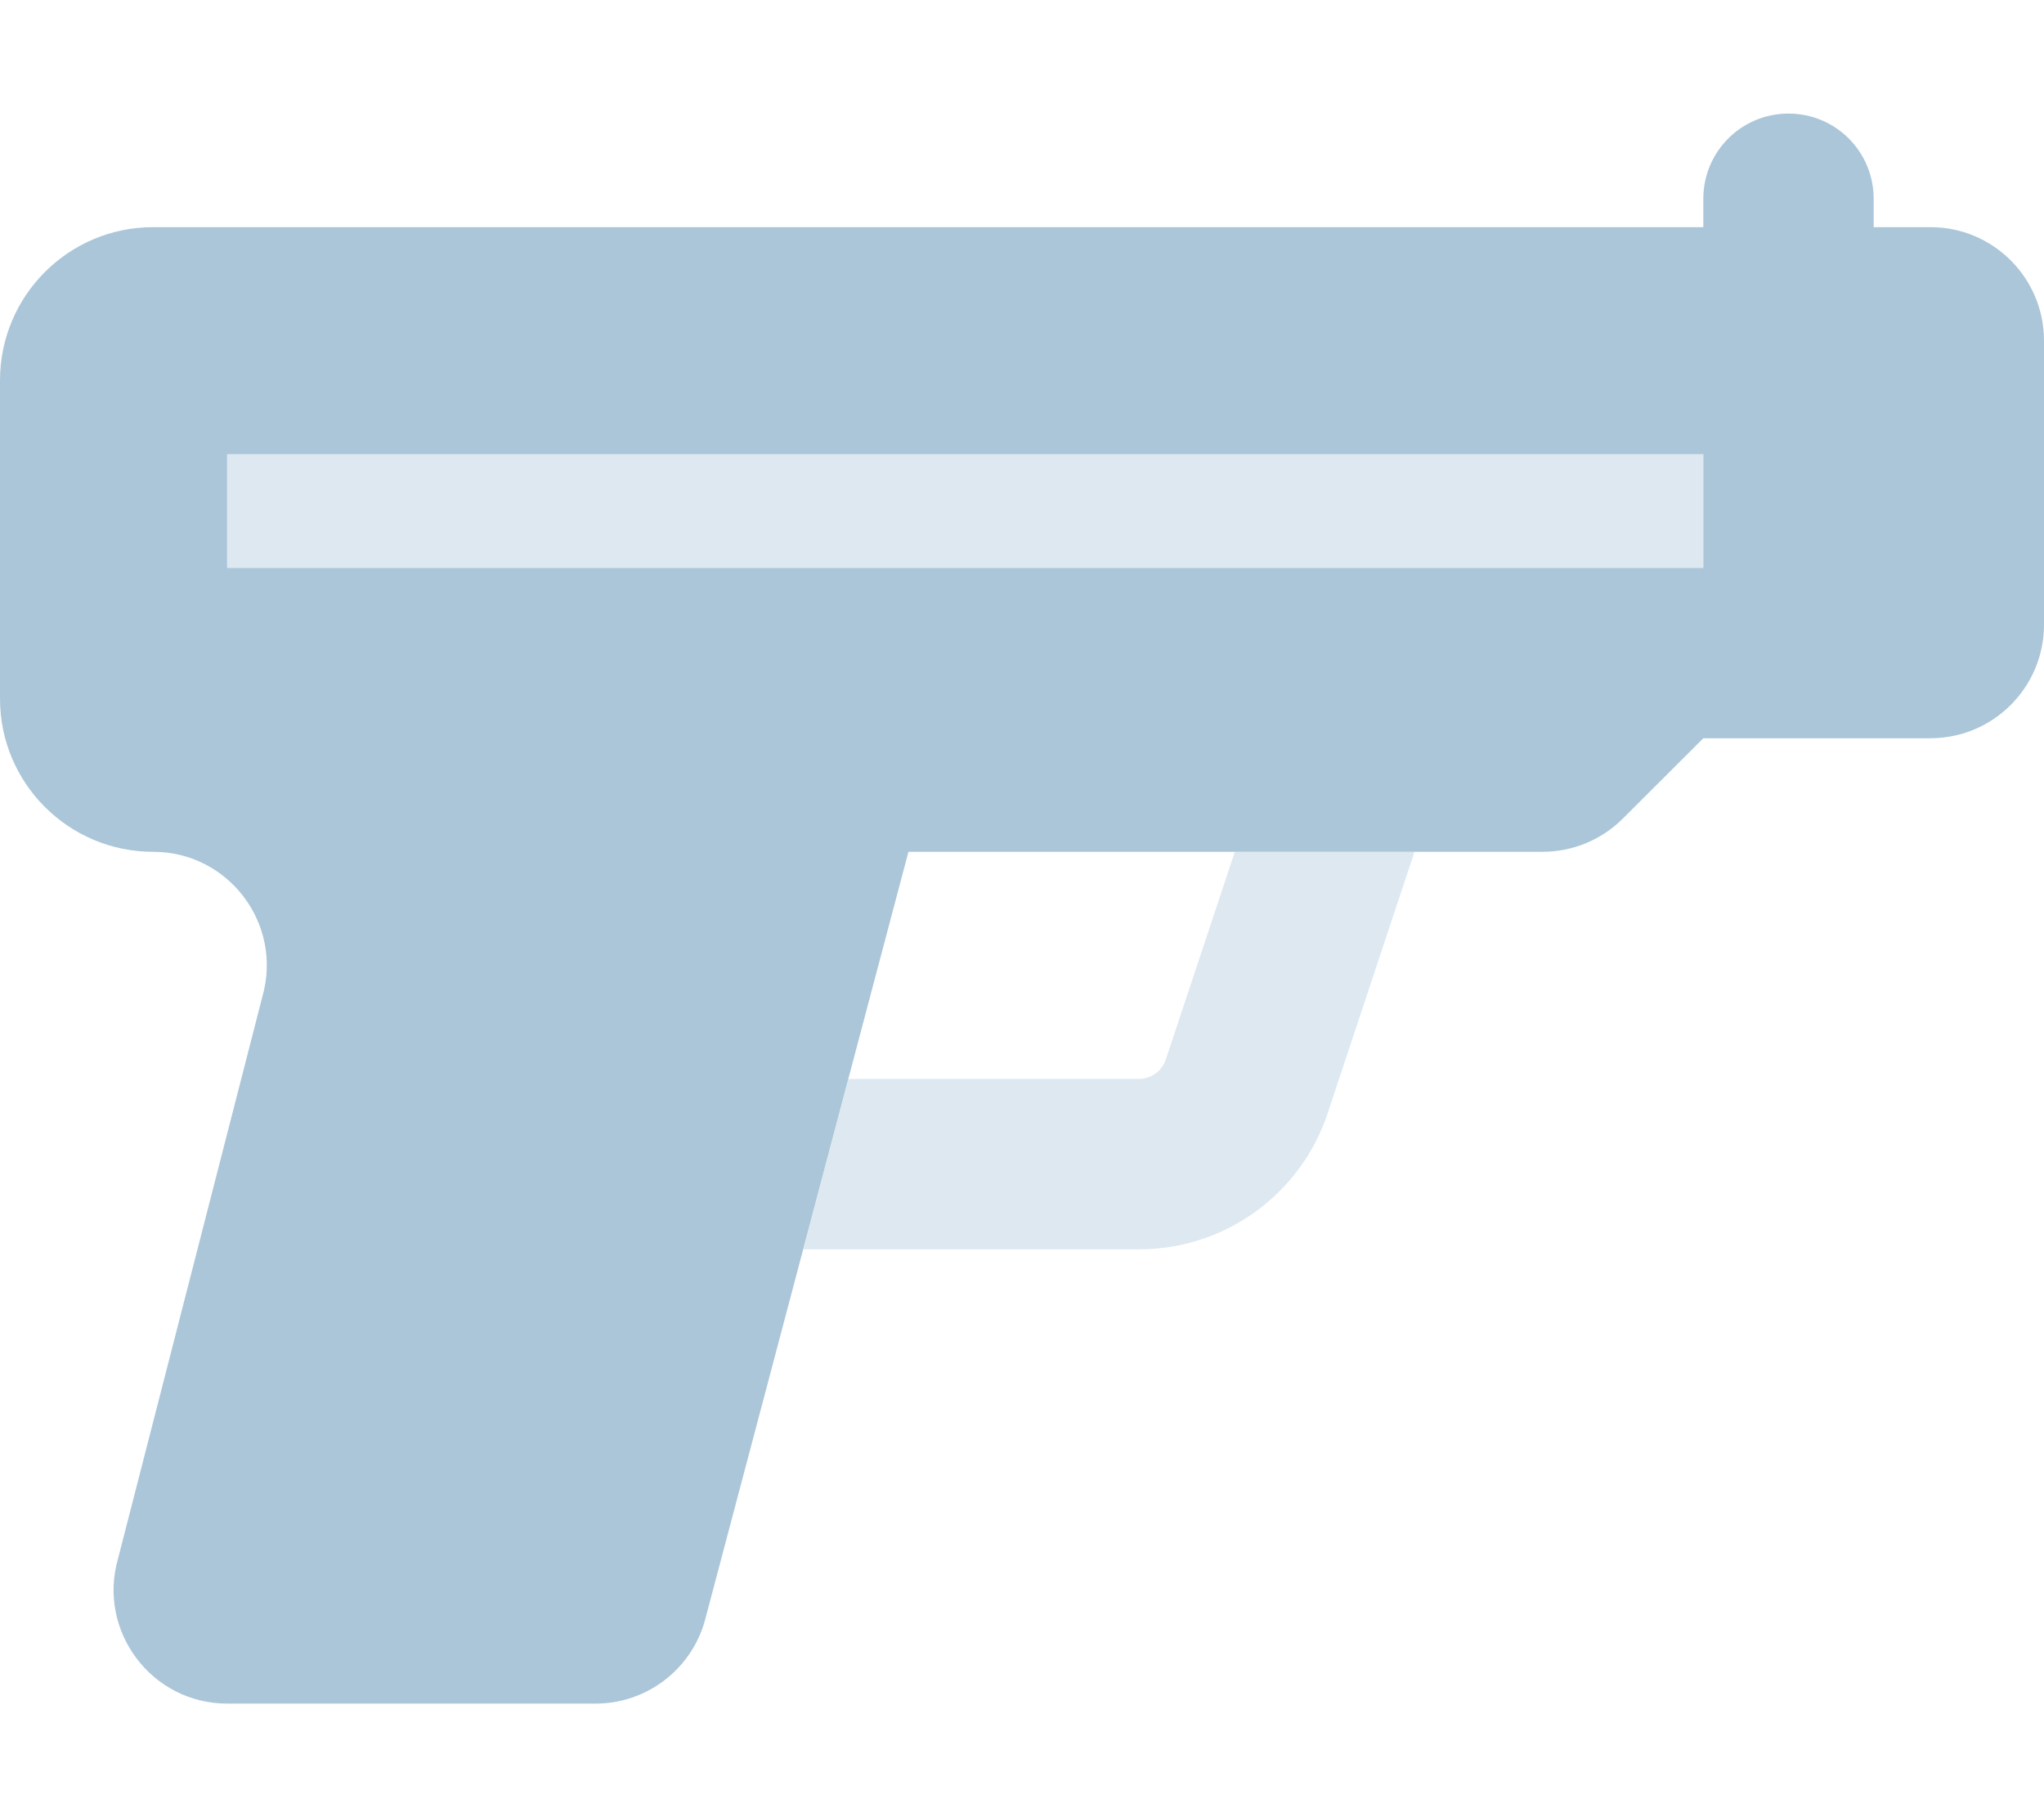 <?xml version="1.0" encoding="utf-8"?>
<!-- Generator: Adobe Illustrator 26.3.1, SVG Export Plug-In . SVG Version: 6.00 Build 0)  -->
<svg version="1.1" id="Layer_1" xmlns="http://www.w3.org/2000/svg" xmlns:xlink="http://www.w3.org/1999/xlink" x="0px" y="0px"
	 viewBox="0 0 576 512" enable-background="new 0 0 576 512" xml:space="preserve">
<path fill="#ABC6D9" d="M544,64h-16v-8c0-13.26-10.7-24-24-24s-24,10.74-24,24v8H43.17C19.33,64,0,83.33,0,107.2v89.66
	C0,220.7,19.33,240,43.17,240c21.26,0,36.61,20.35,30.77,40.79l-40.69,158.4C27.41,459.6,42.76,480,64.02,480h103.8
	c14.29,0,26.84-9.469,30.77-23.21L256,240h178.7c8.486,0,16.62-3.369,22.63-9.373L480,208h64c17.67,0,32-14.33,32-32V96
	C576,78.33,561.7,64,544,64z M480,160H64v-32h416V160z"/>
<path opacity="0.4" fill="#ABC6D9" enable-background="new    " d="M328.5,298.6c-1.1,3.2-4.1,5.4-7.6,5.4h-81.8l-12.7,48h94.58
	c24.16,0,45.5-15.41,53.13-38.28L398.6,240h-50.62L328.5,298.6z M64,128v32h416v-32H64z"/>
</svg>
